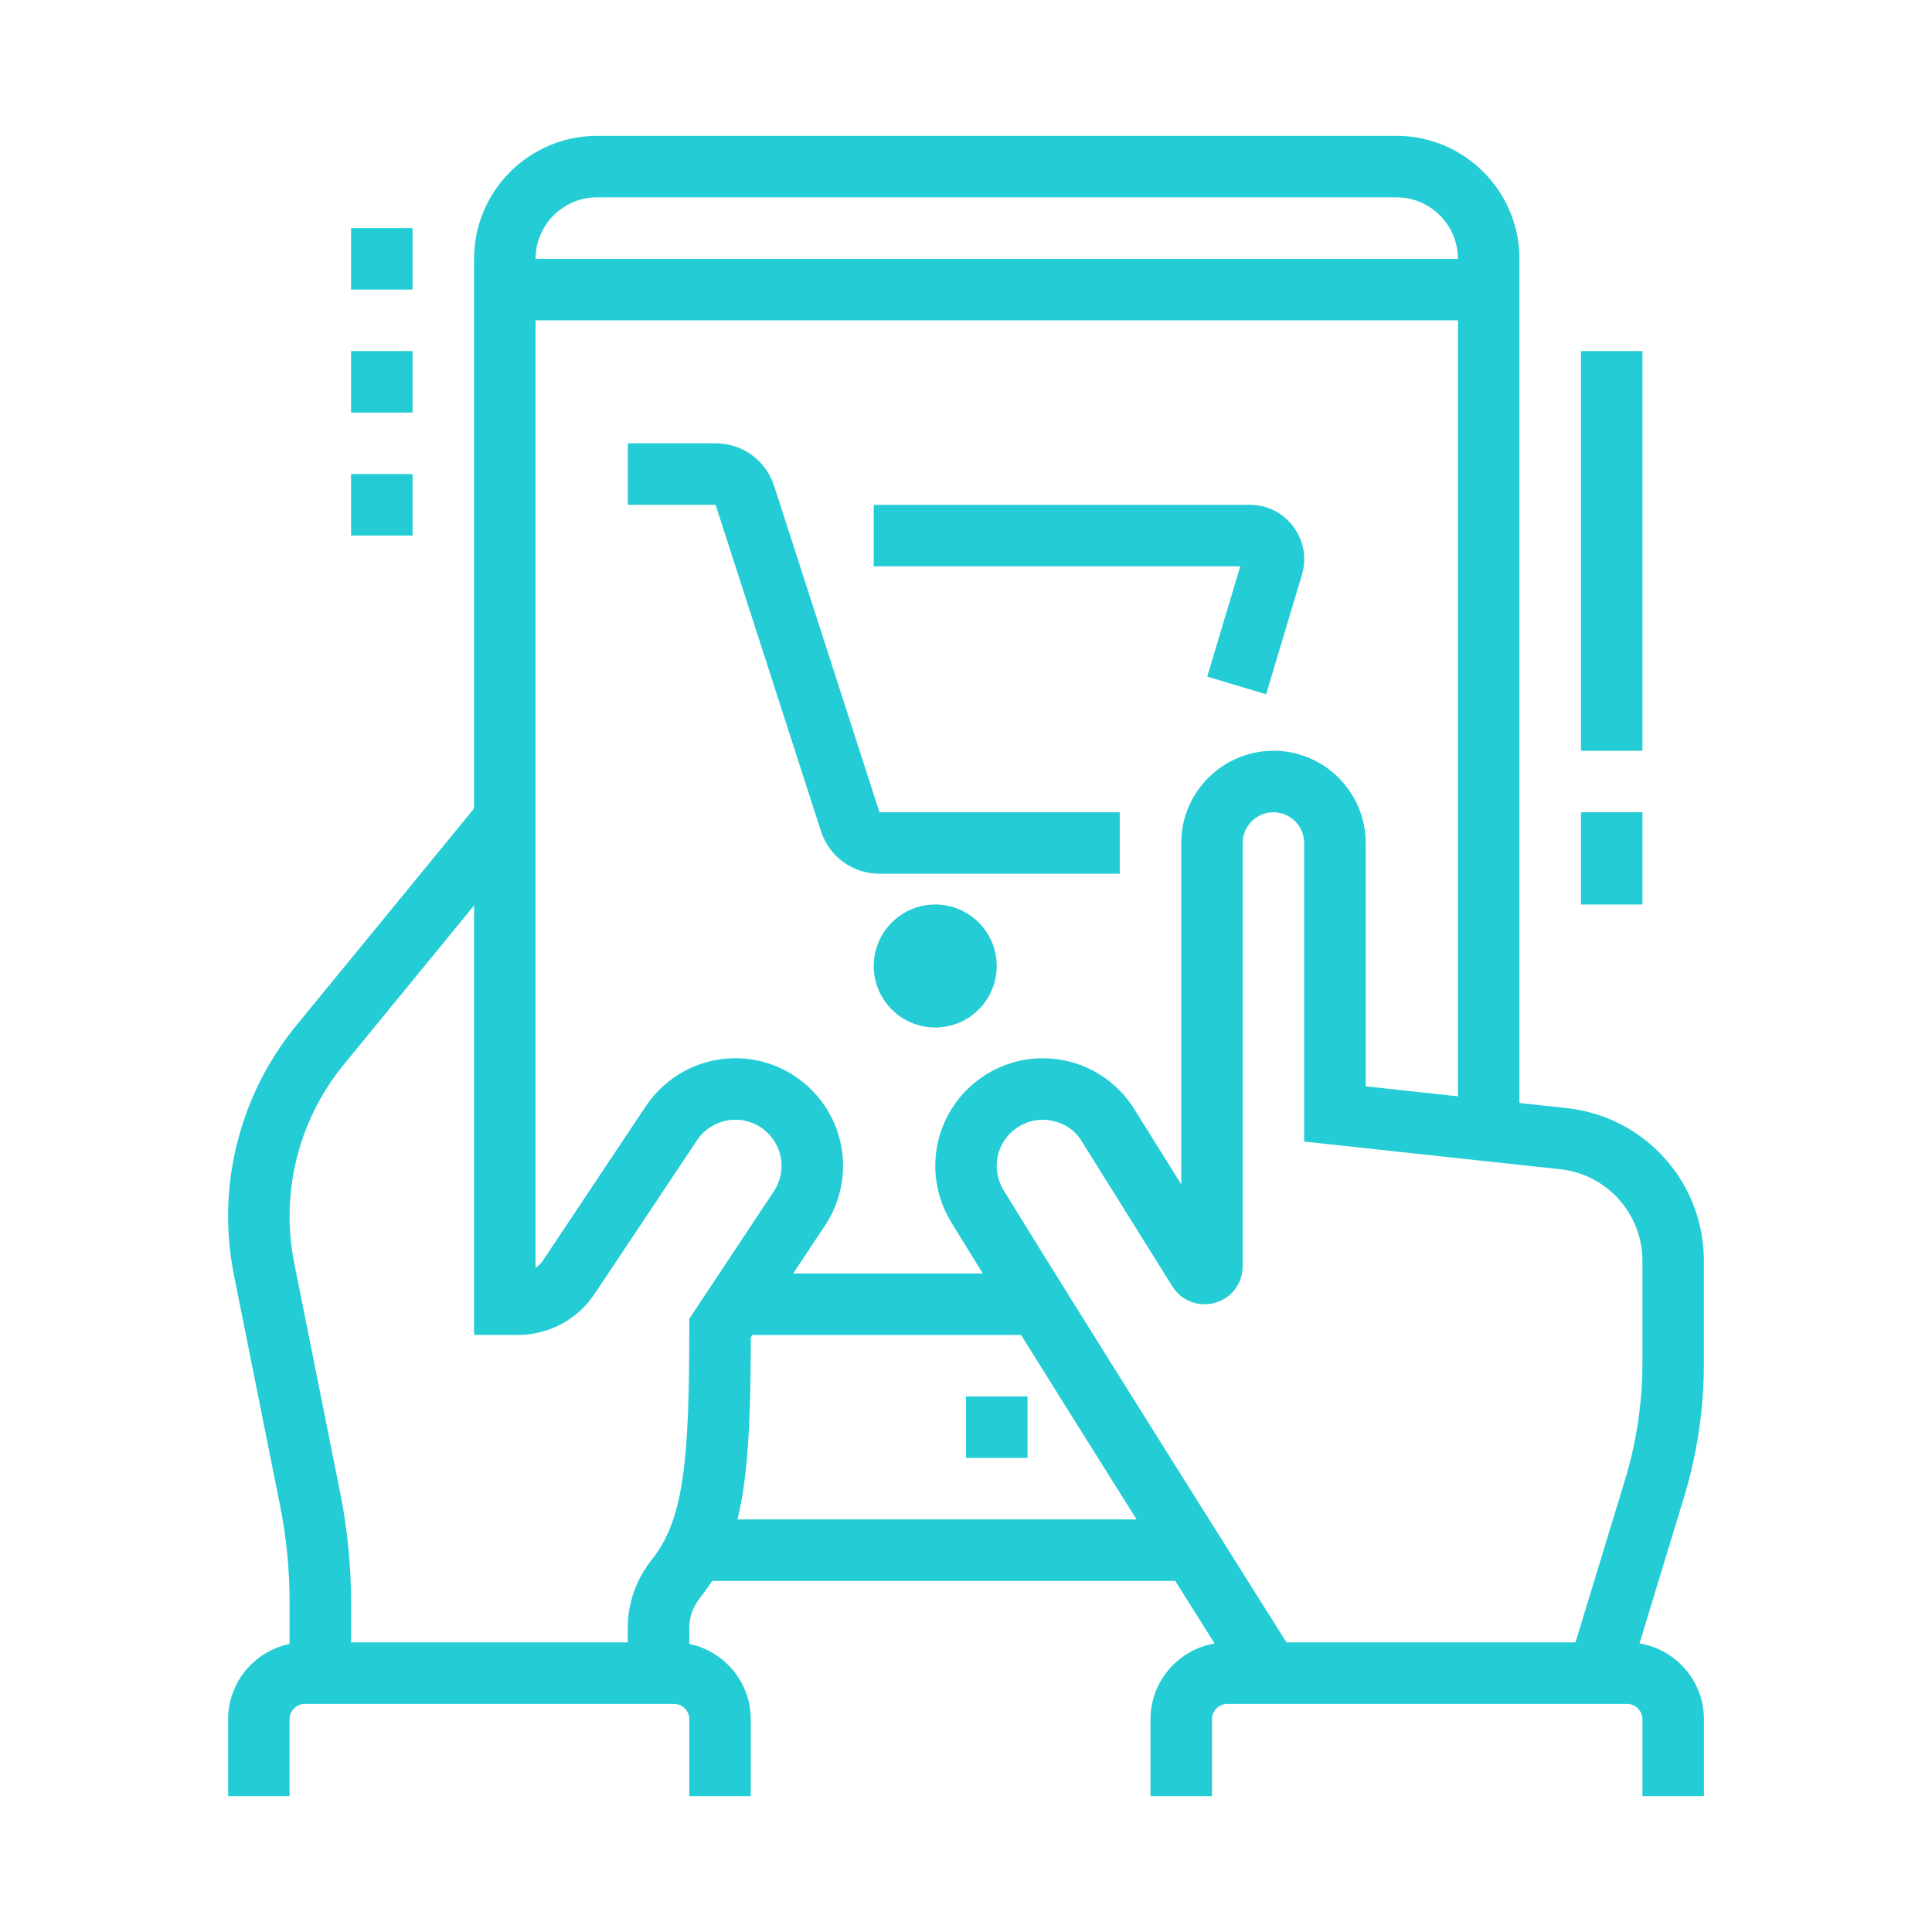 <?xml version="1.0" encoding="utf-8"?>
<!-- Generator: Adobe Illustrator 16.0.0, SVG Export Plug-In . SVG Version: 6.00 Build 0)  -->
<!DOCTYPE svg PUBLIC "-//W3C//DTD SVG 1.1//EN" "http://www.w3.org/Graphics/SVG/1.1/DTD/svg11.dtd">
<svg version="1.1" id="Calque_1" xmlns="http://www.w3.org/2000/svg" xmlns:xlink="http://www.w3.org/1999/xlink" x="0px" y="0px"
	 width="64px" height="64px" viewBox="0 0 64 64" enable-background="new 0 0 64 64" xml:space="preserve">
<g>
	<path fill="#24CDD5" d="M24.871,59.5h-2.037v-2.546c0-0.281-0.229-0.51-0.509-0.51H10.102c-0.281,0-0.509,0.229-0.509,0.51V59.5
		H7.556v-2.546c0-1.405,1.142-2.547,2.546-2.547h12.222c1.404,0,2.546,1.142,2.546,2.547V59.5z"/>
	<path fill="#24CDD5" d="M56.444,59.5h-2.037v-2.546c0-0.281-0.23-0.51-0.509-0.51H40.658c-0.281,0-0.509,0.229-0.509,0.51V59.5
		h-2.037v-2.546c0-1.405,1.142-2.547,2.546-2.547h13.241c1.404,0,2.546,1.142,2.546,2.547V59.5z"/>
	<rect x="22.99" y="50.333" fill="#24CDD5" width="16.504" height="2.037"/>
	<rect x="16.722" y="8.574" fill="#24CDD5" width="32.593" height="2.037"/>
	<polygon fill="#24CDD5" points="34.037,46.259 32,46.259 32,48.296 34.037,48.296 34.037,46.259 	"/>
	<rect x="24.375" y="42.186" fill="#24CDD5" width="9.944" height="2.037"/>
	<path fill="#24CDD5" d="M11.63,55.426H9.593v-2.359c0-1.072-0.106-2.147-0.316-3.195l-1.528-7.637
		c-0.128-0.64-0.193-1.297-0.193-1.952c0-2.291,0.8-4.53,2.251-6.303l6.127-7.479l1.576,1.291l-6.127,7.479
		c-1.154,1.409-1.79,3.189-1.79,5.012c0,0.521,0.052,1.044,0.153,1.552l1.527,7.637c0.237,1.18,0.356,2.391,0.356,3.596V55.426z"/>
	<path fill="#24CDD5" d="M22.833,55.426h-2.037V53.9c0-0.801,0.286-1.599,0.805-2.247c1.062-1.329,1.232-3.346,1.232-7.66v-0.307
		l2.8-4.219c0.167-0.253,0.256-0.545,0.256-0.848c0-0.842-0.686-1.527-1.528-1.527c-0.512,0-0.988,0.256-1.273,0.683l-3.391,5.086
		c-0.568,0.853-1.519,1.361-2.542,1.361h-1.451V8.574c0-2.247,1.827-4.074,4.074-4.074h26.481c2.247,0,4.074,1.827,4.074,4.074
		V37.45h-2.037V8.574c0-1.123-0.915-2.037-2.037-2.037H19.778c-1.123,0-2.037,0.914-2.037,2.037V42
		c0.102-0.071,0.191-0.162,0.262-0.269l3.391-5.087c0.665-0.995,1.773-1.589,2.968-1.589c1.965,0,3.565,1.6,3.565,3.564
		c0,0.705-0.206,1.388-0.596,1.975l-2.459,3.706c-0.009,4.442-0.2,6.772-1.679,8.625c-0.23,0.288-0.358,0.634-0.358,0.975V55.426z"
		/>
	<path fill="#24CDD5" d="M37.093,28.944h-7.958c-0.886,0-1.665-0.565-1.939-1.409l-3.491-10.813h-2.908v-2.037h2.908
		c0.887,0,1.666,0.566,1.939,1.411l3.49,10.811h7.959V28.944z"/>
	<path fill="#24CDD5" d="M41.942,22.998l-1.951-0.584l1.094-3.655H28.944v-2.036H41.4c0.576,0,1.103,0.264,1.446,0.727
		c0.344,0.462,0.446,1.042,0.281,1.595L41.942,22.998z"/>
	<circle fill="#24CDD5" cx="30.981" cy="32" r="2.037"/>
	<polygon fill="#24CDD5" points="13.667,7.556 11.63,7.556 11.63,9.593 13.667,9.593 13.667,7.556 	"/>
	<polygon fill="#24CDD5" points="13.667,11.63 11.63,11.63 11.63,13.667 13.667,13.667 13.667,11.63 	"/>
	<polygon fill="#24CDD5" points="13.667,15.704 11.63,15.704 11.63,17.741 13.667,17.741 13.667,15.704 	"/>
	<rect x="52.371" y="11.63" fill="#24CDD5" width="2.037" height="13.24"/>
	<rect x="52.371" y="26.907" fill="#24CDD5" width="2.037" height="3.056"/>
	<path fill="#24CDD5" d="M41.197,55.969c-0.074-0.115-7.323-11.615-9.677-15.465c-0.353-0.574-0.538-1.226-0.538-1.884
		c0-1.965,1.6-3.564,3.565-3.564c1.186,0,2.291,0.588,2.956,1.571l1.627,2.605V27.926c0-1.685,1.371-3.056,3.055-3.056
		c1.685,0,3.056,1.371,3.056,3.056v8.061l6.658,0.72c2.591,0.28,4.545,2.456,4.545,5.063v3.387c0,1.51-0.223,3.007-0.661,4.449
		l-1.863,6.118l-1.95-0.593l1.863-6.118c0.38-1.251,0.574-2.548,0.574-3.856v-3.387c0-1.563-1.173-2.87-2.728-3.038l-8.477-0.916
		v-9.889c0-0.562-0.457-1.019-1.019-1.019s-1.018,0.457-1.018,1.019v14.018c0,0.568-0.366,1.055-0.912,1.211
		c-0.542,0.155-1.116-0.061-1.416-0.542l-3.046-4.876c-0.264-0.391-0.739-0.644-1.247-0.644c-0.842,0-1.528,0.686-1.528,1.527
		c0,0.286,0.081,0.563,0.239,0.821c2.347,3.838,9.589,15.326,9.662,15.441L41.197,55.969z"/>
</g>
</svg>

